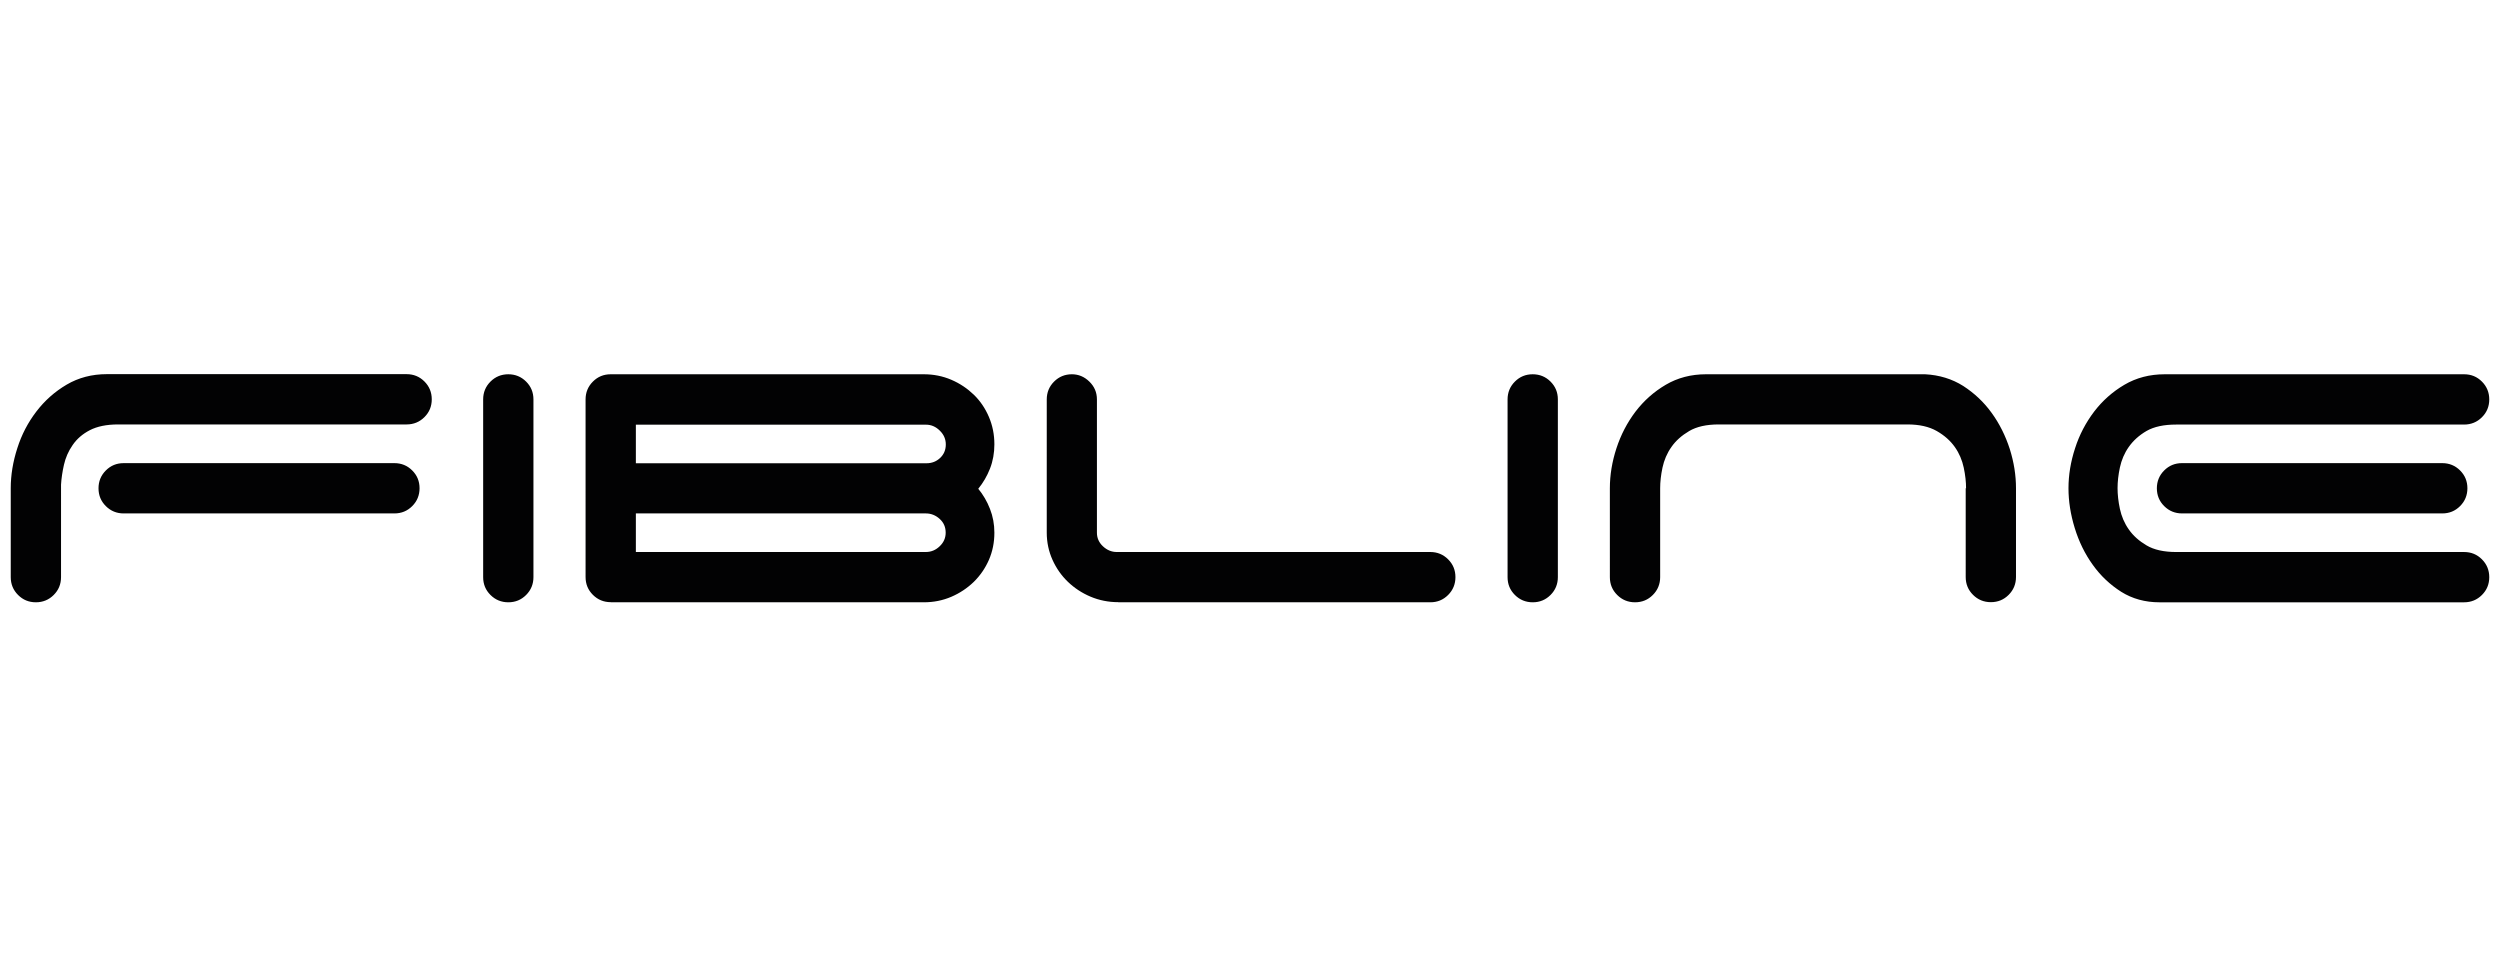 <?xml version="1.0" encoding="utf-8"?>
<!-- Generator: Adobe Illustrator 25.3.0, SVG Export Plug-In . SVG Version: 6.00 Build 0)  -->
<svg version="1.1" id="katman_1" xmlns="http://www.w3.org/2000/svg" xmlns:xlink="http://www.w3.org/1999/xlink" x="0px" y="0px"
	 viewBox="0 0 204.8 80" style="enable-background:new 0 0 204.8 80;" xml:space="preserve">
<style type="text/css">
	.st0{fill-rule:evenodd;clip-rule:evenodd;fill:#020203;}
</style>
<g>
	<path class="st0" d="M32.31,37.94c0.57,0,1.06,0.2,1.46,0.6c0.4,0.4,0.6,0.88,0.6,1.46c0,0.57-0.2,1.06-0.6,1.46
		c-0.4,0.4-0.88,0.6-1.46,0.6H10.13c-0.57,0-1.06-0.2-1.46-0.6c-0.4-0.4-0.6-0.88-0.6-1.46c0-0.57,0.2-1.06,0.6-1.46
		c0.4-0.4,0.88-0.6,1.46-0.6H32.31L32.31,37.94z M0.88,40v7.28c0,0.57,0.2,1.06,0.6,1.46c0.4,0.4,0.88,0.6,1.46,0.6
		c0.57,0,1.06-0.2,1.46-0.6c0.4-0.4,0.6-0.88,0.6-1.46V39.7c0.03-0.51,0.11-1.06,0.24-1.63c0.13-0.57,0.36-1.11,0.71-1.61
		c0.34-0.5,0.81-0.91,1.41-1.22c0.6-0.31,1.37-0.47,2.31-0.47h23.64c0.57,0,1.06-0.2,1.46-0.6c0.4-0.4,0.6-0.88,0.6-1.46
		c0-0.57-0.2-1.06-0.6-1.46c-0.4-0.4-0.89-0.6-1.46-0.6H8.76c-1.23,0-2.33,0.29-3.3,0.86c-0.97,0.57-1.8,1.31-2.48,2.2
		c-0.69,0.9-1.21,1.9-1.56,3C1.06,37.82,0.88,38.92,0.88,40L0.88,40z M43.7,47.28c0,0.57-0.2,1.06-0.6,1.46
		c-0.4,0.4-0.88,0.6-1.46,0.6c-0.57,0-1.06-0.2-1.46-0.6c-0.4-0.4-0.6-0.88-0.6-1.46V32.72c0-0.57,0.2-1.06,0.6-1.46
		c0.4-0.4,0.89-0.6,1.46-0.6c0.57,0,1.06,0.2,1.46,0.6c0.4,0.4,0.6,0.88,0.6,1.46V47.28L43.7,47.28z M52.09,45.22h23.76
		c0.43,0,0.81-0.16,1.13-0.47c0.33-0.31,0.49-0.69,0.49-1.11c0-0.46-0.16-0.83-0.49-1.13c-0.33-0.3-0.71-0.45-1.13-0.45H52.09V45.22
		L52.09,45.22z M52.09,34.78v3.17H75.9c0.43,0,0.8-0.14,1.11-0.43c0.31-0.29,0.47-0.66,0.47-1.11c0-0.43-0.16-0.81-0.49-1.13
		c-0.33-0.33-0.71-0.49-1.13-0.49H52.09L52.09,34.78z M50.03,49.33c-0.57,0-1.06-0.2-1.46-0.6c-0.4-0.4-0.6-0.88-0.6-1.46V32.72
		c0-0.57,0.2-1.06,0.6-1.46c0.4-0.4,0.88-0.6,1.46-0.6h25.65c0.8,0,1.55,0.15,2.25,0.45c0.7,0.3,1.31,0.71,1.84,1.22
		c0.53,0.51,0.94,1.12,1.24,1.82c0.3,0.7,0.45,1.45,0.45,2.25c0,0.71-0.12,1.38-0.36,1.99c-0.24,0.61-0.56,1.16-0.96,1.65
		c0.4,0.49,0.72,1.03,0.96,1.65c0.24,0.61,0.36,1.26,0.36,1.95c0,0.8-0.15,1.54-0.45,2.23c-0.3,0.68-0.71,1.28-1.24,1.8
		c-0.53,0.51-1.14,0.92-1.84,1.22c-0.7,0.3-1.45,0.45-2.25,0.45H50.03L50.03,49.33z M91.61,49.33c-0.8,0-1.56-0.15-2.27-0.45
		c-0.71-0.3-1.33-0.71-1.86-1.22c-0.53-0.51-0.95-1.11-1.26-1.8c-0.31-0.69-0.47-1.43-0.47-2.23V32.72c0-0.57,0.2-1.06,0.6-1.46
		c0.4-0.4,0.89-0.6,1.46-0.6c0.54,0,1.02,0.2,1.43,0.6c0.41,0.4,0.62,0.88,0.62,1.46v10.92c0,0.43,0.16,0.8,0.49,1.11
		c0.33,0.31,0.71,0.47,1.13,0.47h25.69c0.57,0,1.06,0.2,1.46,0.6c0.4,0.4,0.6,0.88,0.6,1.46c0,0.57-0.2,1.06-0.6,1.46
		c-0.4,0.4-0.88,0.6-1.46,0.6H91.61L91.61,49.33z M127.62,47.28c0,0.57-0.2,1.06-0.6,1.46c-0.4,0.4-0.88,0.6-1.46,0.6
		c-0.57,0-1.06-0.2-1.46-0.6c-0.4-0.4-0.6-0.88-0.6-1.46V32.72c0-0.57,0.2-1.06,0.6-1.46c0.4-0.4,0.88-0.6,1.46-0.6
		c0.57,0,1.06,0.2,1.46,0.6c0.4,0.4,0.6,0.88,0.6,1.46V47.28L127.62,47.28z M161.06,40c0-0.51-0.06-1.08-0.19-1.69
		c-0.13-0.61-0.37-1.18-0.73-1.69c-0.36-0.51-0.85-0.95-1.48-1.31c-0.63-0.36-1.43-0.54-2.4-0.54h-15.46c-1,0-1.81,0.18-2.42,0.54
		c-0.61,0.36-1.1,0.79-1.46,1.31c-0.36,0.51-0.6,1.08-0.73,1.69c-0.13,0.61-0.19,1.18-0.19,1.69v7.28c0,0.57-0.2,1.06-0.6,1.46
		c-0.4,0.4-0.88,0.6-1.46,0.6c-0.57,0-1.06-0.2-1.46-0.6c-0.4-0.4-0.6-0.88-0.6-1.46V40c0-1.08,0.18-2.18,0.54-3.28
		c0.36-1.1,0.88-2.1,1.56-3c0.69-0.9,1.51-1.63,2.48-2.2c0.97-0.57,2.07-0.86,3.3-0.86h17.94c1.17,0.06,2.21,0.38,3.13,0.96
		c0.91,0.59,1.69,1.32,2.33,2.21c0.64,0.88,1.13,1.87,1.48,2.95c0.34,1.08,0.51,2.15,0.51,3.21v7.28c0,0.57-0.2,1.06-0.6,1.46
		c-0.4,0.4-0.88,0.6-1.46,0.6c-0.57,0-1.06-0.2-1.46-0.6c-0.4-0.4-0.6-0.88-0.6-1.46V40L161.06,40z M200.07,37.94
		c0.57,0,1.06,0.2,1.46,0.6c0.4,0.4,0.6,0.88,0.6,1.46c0,0.57-0.2,1.06-0.6,1.46c-0.4,0.4-0.88,0.6-1.46,0.6h-21.32
		c-0.57,0-1.06-0.2-1.46-0.6c-0.4-0.4-0.6-0.88-0.6-1.46c0-0.57,0.2-1.06,0.6-1.46c0.4-0.4,0.88-0.6,1.46-0.6H200.07L200.07,37.94z
		 M178.27,34.78h23.59c0.57,0,1.06-0.2,1.46-0.6c0.4-0.4,0.6-0.88,0.6-1.46c0-0.57-0.2-1.06-0.6-1.46c-0.4-0.4-0.88-0.6-1.46-0.6
		h-24.53c-1.23,0-2.33,0.29-3.3,0.86c-0.97,0.57-1.8,1.31-2.48,2.2c-0.68,0.9-1.21,1.9-1.56,3c-0.36,1.1-0.54,2.19-0.54,3.28
		c0,1.06,0.17,2.14,0.51,3.25c0.34,1.11,0.83,2.12,1.48,3.02c0.64,0.9,1.42,1.63,2.33,2.21c0.91,0.57,1.96,0.86,3.13,0.86h24.96
		c0.57,0,1.06-0.2,1.46-0.6c0.4-0.4,0.6-0.88,0.6-1.46c0-0.57-0.2-1.06-0.6-1.46c-0.4-0.4-0.88-0.6-1.46-0.6h-23.59
		c-1,0-1.81-0.18-2.42-0.54c-0.61-0.36-1.1-0.79-1.46-1.31c-0.36-0.51-0.6-1.08-0.73-1.69c-0.13-0.61-0.19-1.18-0.19-1.69
		c0-0.51,0.06-1.08,0.19-1.69c0.13-0.61,0.37-1.18,0.73-1.69c0.36-0.51,0.84-0.95,1.46-1.31C176.47,34.95,177.27,34.78,178.27,34.78
		z"/>
</g>
</svg>
